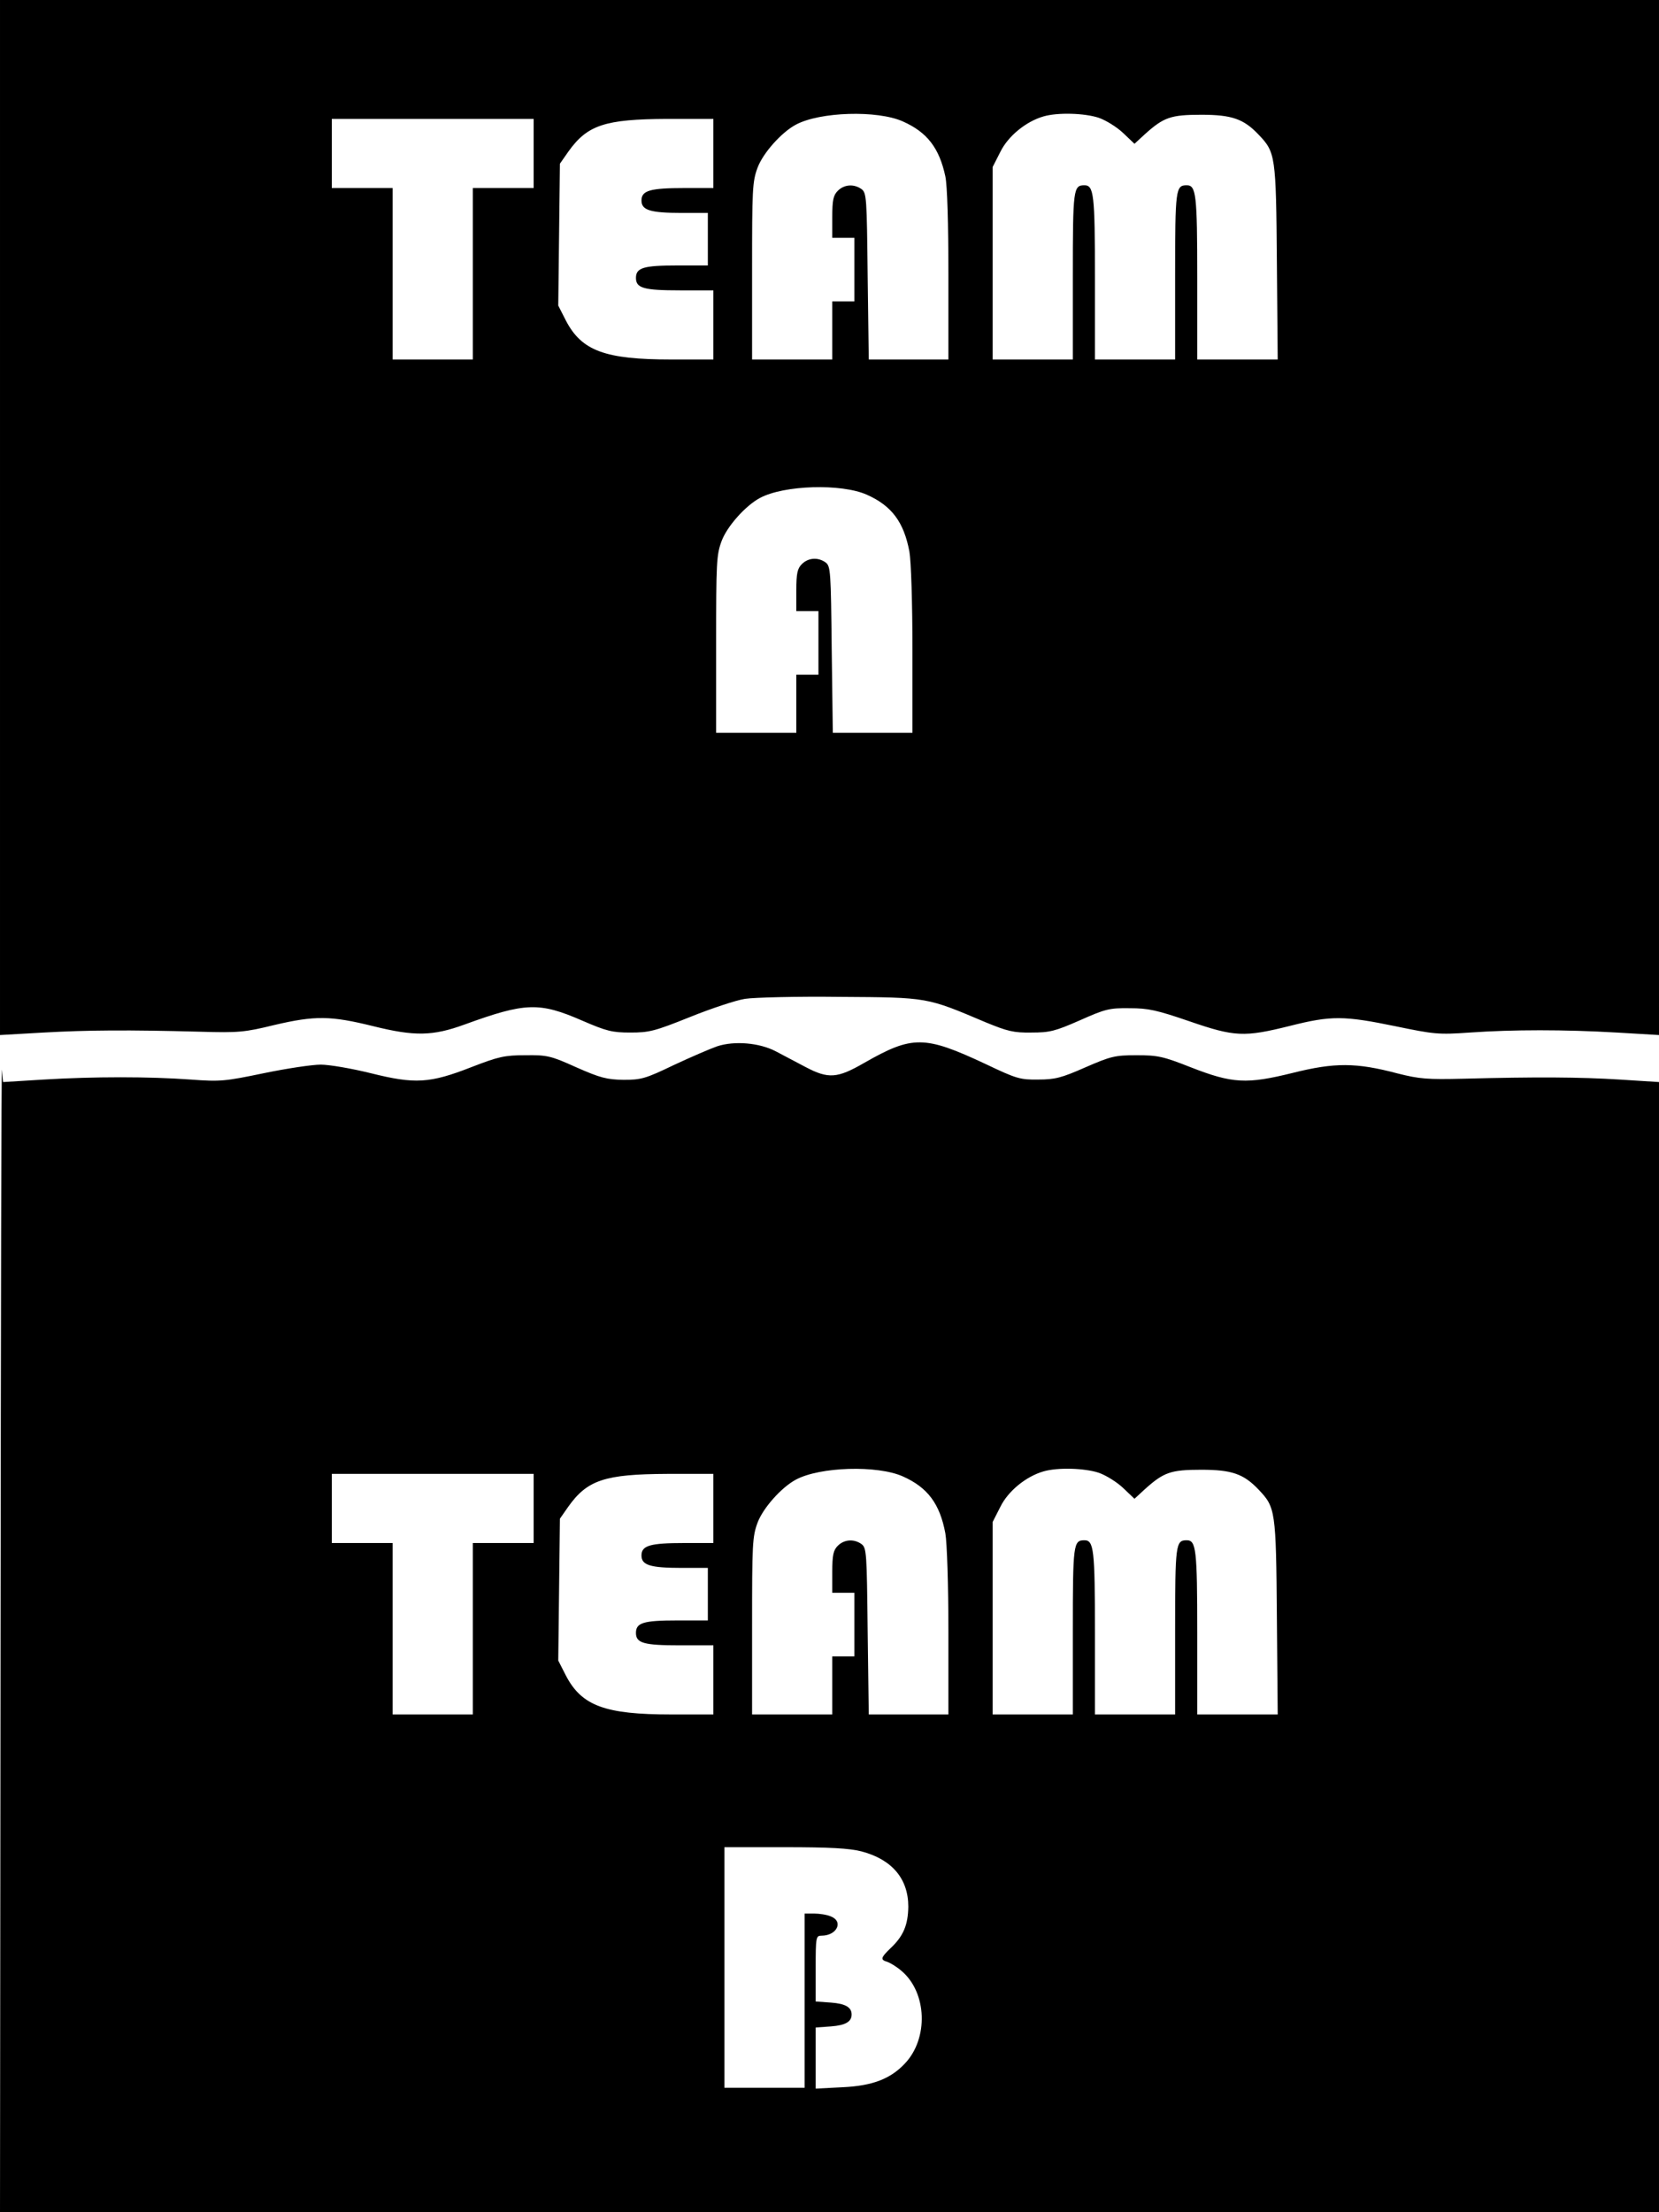 <svg xmlns="http://www.w3.org/2000/svg" width="100" height="133.333" version="1.0" viewBox="0 0 600 800"><path d="M0 187.2v187.1l15.7-.9c16.2-.9 30.5-1 56.8-.3 13.7.4 16 .2 26.6-2.4 14.9-3.5 20.5-3.4 35.9.4 14.9 3.7 21.5 3.6 33-.6 22-8 27-8.2 42.6-1.4 8.8 3.8 10.8 4.3 17.4 4.3 6.8 0 8.8-.5 21.5-5.6 7.7-3.1 16.7-6.1 20-6.6 3.3-.5 18.8-.9 34.5-.7 31.8.2 31 .1 52.5 9.2 7.8 3.2 10 3.8 16.5 3.7 6.7 0 8.6-.5 17.5-4.4 9.2-4.1 10.7-4.5 18-4.4 6.9 0 9.9.7 21.6 4.7 16.5 5.7 19.9 5.8 36.4 1.7 15-3.8 19.6-3.7 38.1.1 14 2.9 15.6 3.1 26.9 2.3 15.7-1.1 34.3-1.1 53.3 0l15.2.9V0H0v187.2zM326.5 43.9c8.8 3.9 13.2 9.6 15.4 19.9.7 3.3 1.1 17 1.1 35.7V130h-28.8l-.4-30.1c-.3-28.4-.4-30.1-2.2-31.5-2.8-2-6.3-1.7-8.6.6-1.6 1.6-2 3.3-2 9.5V86h8v23h-8v21h-29V98c0-29.6.1-32.3 2-37.4 2-5.3 8.6-12.7 13.8-15.5 8.7-4.7 29.5-5.3 38.7-1.2zm70.9-1.3c2.6.9 6.6 3.4 8.8 5.5l4.1 3.9 3.8-3.5c6.8-6.1 9.3-7 20.4-7 11 0 15.3 1.5 20.7 7.2 6.1 6.4 6.3 7.5 6.6 46l.3 35.3H433v-29.6c0-30.1-.4-33.4-3.8-33.4-4 0-4.2 1.3-4.2 32.7V130h-29v-29.6c0-30.1-.4-33.4-3.8-33.4-4 0-4.2 1.3-4.2 32.7V130h-29V60.4l2.8-5.5c2.8-5.7 9.3-11 15.6-12.8 5.1-1.5 14.9-1.2 20 .5zM193 55.5V68h-22v62h-29V68h-22V43h73v12.5zm65 0V68h-10.4c-12.5 0-15.6.9-15.6 4.5 0 3.5 3.1 4.5 14.6 4.5h9.4v19h-11.1c-12.1 0-14.9.8-14.9 4.5s2.8 4.5 15.9 4.5H258v25h-15.3c-23.8 0-32.3-3.1-38-14l-2.8-5.5.3-25.6.3-25.7 3-4.3c6.9-9.7 13.2-11.8 35.8-11.9H258v12.5zm55.5 123.4c9 4 13.4 9.9 15.4 20.6.6 3.4 1.1 18.4 1.1 35.7V265h-28.8l-.4-30.1c-.3-28.4-.4-30.1-2.2-31.5-2.8-2-6.3-1.7-8.6.6-1.6 1.6-2 3.3-2 9.5v7.5h8v23h-8v21h-29v-32c0-29.6.1-32.3 2-37.4 2-5.3 8.6-12.7 13.8-15.5 8.7-4.7 29.5-5.3 38.7-1.2z"/><path d="M259.3 378.4c-2.3.8-9.3 3.8-15.5 6.7-10.4 5-11.9 5.4-18.3 5.4-6-.1-8.4-.7-17-4.5-9.3-4.2-10.6-4.5-18.5-4.4-7.5 0-9.7.5-19.5 4.3-15.1 5.9-20.4 6.2-36.4 2.2-6.9-1.7-15-3.1-18.1-3.1-3.1 0-12.4 1.4-20.6 3.1-14 2.9-15.6 3.1-26.4 2.3-15.1-1.1-35-1.1-53.2 0l-14.7.9-.4-4.4c-.2-2.4-.4 89.5-.5 204.3L0 800h600V391.3l-14.2-.9c-14.4-.9-30-1-56.8-.3-12.7.3-15.6.1-23.5-1.9-15.1-4-22.8-4-38-.2-16.6 4.1-21.7 3.9-37-2.1-9.9-3.9-11.8-4.3-19.5-4.3-7.8 0-9.3.4-18.5 4.4-8.6 3.8-11 4.4-17 4.4-6.5.1-7.9-.3-19-5.6-22.2-10.4-26.5-10.4-44-.4-9.7 5.6-12.9 5.8-21.1 1.5-3.2-1.7-8.1-4.3-10.8-5.7-5.9-3.1-15-3.9-21.3-1.8zm67.2 155.5c9 4 13.4 9.9 15.4 20.6.6 3.4 1.1 18.4 1.1 35.7V620h-28.8l-.4-30.1c-.3-28.4-.4-30.1-2.2-31.5-2.8-2-6.3-1.7-8.6.6-1.6 1.6-2 3.3-2 9.5v7.5h8v23h-8v21h-29v-32c0-29.6.1-32.3 2-37.4 2-5.3 8.6-12.7 13.8-15.5 8.7-4.7 29.5-5.3 38.7-1.2zm70.9-1.3c2.6.9 6.6 3.4 8.8 5.5l4.1 3.9 3.8-3.5c6.8-6.1 9.3-7 20.4-7 11 0 15.3 1.5 20.7 7.2 6.1 6.4 6.3 7.5 6.6 46l.3 35.3H433v-29.6c0-30.1-.4-33.4-3.8-33.4-4 0-4.2 1.3-4.2 32.7V620h-29v-29.6c0-30.1-.4-33.4-3.8-33.4-4 0-4.2 1.3-4.2 32.7V620h-29v-69.6l2.8-5.5c2.8-5.7 9.3-11 15.6-12.8 5.1-1.5 14.9-1.2 20 .5zM193 545.5V558h-22v62h-29v-62h-22v-25h73v12.5zm65 0V558h-10.4c-12.5 0-15.6.9-15.6 4.5 0 3.5 3.1 4.5 14.6 4.5h9.4v19h-11.1c-12.1 0-14.9.8-14.9 4.5s2.8 4.5 15.9 4.5H258v25h-15.3c-23.8 0-32.3-3.1-38-14l-2.8-5.5.3-25.6.3-25.7 3-4.3c6.9-9.7 13.2-11.8 35.8-11.9H258v12.5zm53.5 124c11.1 2.9 17 9.9 17 20-.1 6.7-1.8 10.7-6.5 15.1-3.5 3.4-3.7 4.1-1 4.9 1.1.4 3.4 1.8 5 3.2 9.3 7.8 9.9 24.5 1.2 33.6-5.2 5.5-11.7 8-22.4 8.5l-9.8.5v-22.1l5.6-.4c5.2-.4 7.4-1.7 7.4-4.3 0-2.6-2.2-3.9-7.4-4.3l-5.6-.4v-11.9c0-11.4.1-11.9 2.1-11.9 5.6 0 8.1-5.2 3.3-7-1.4-.6-4.1-1-6-1H291v63h-29v-87h21.8c16.4 0 23.3.4 27.7 1.5z"/></svg>
